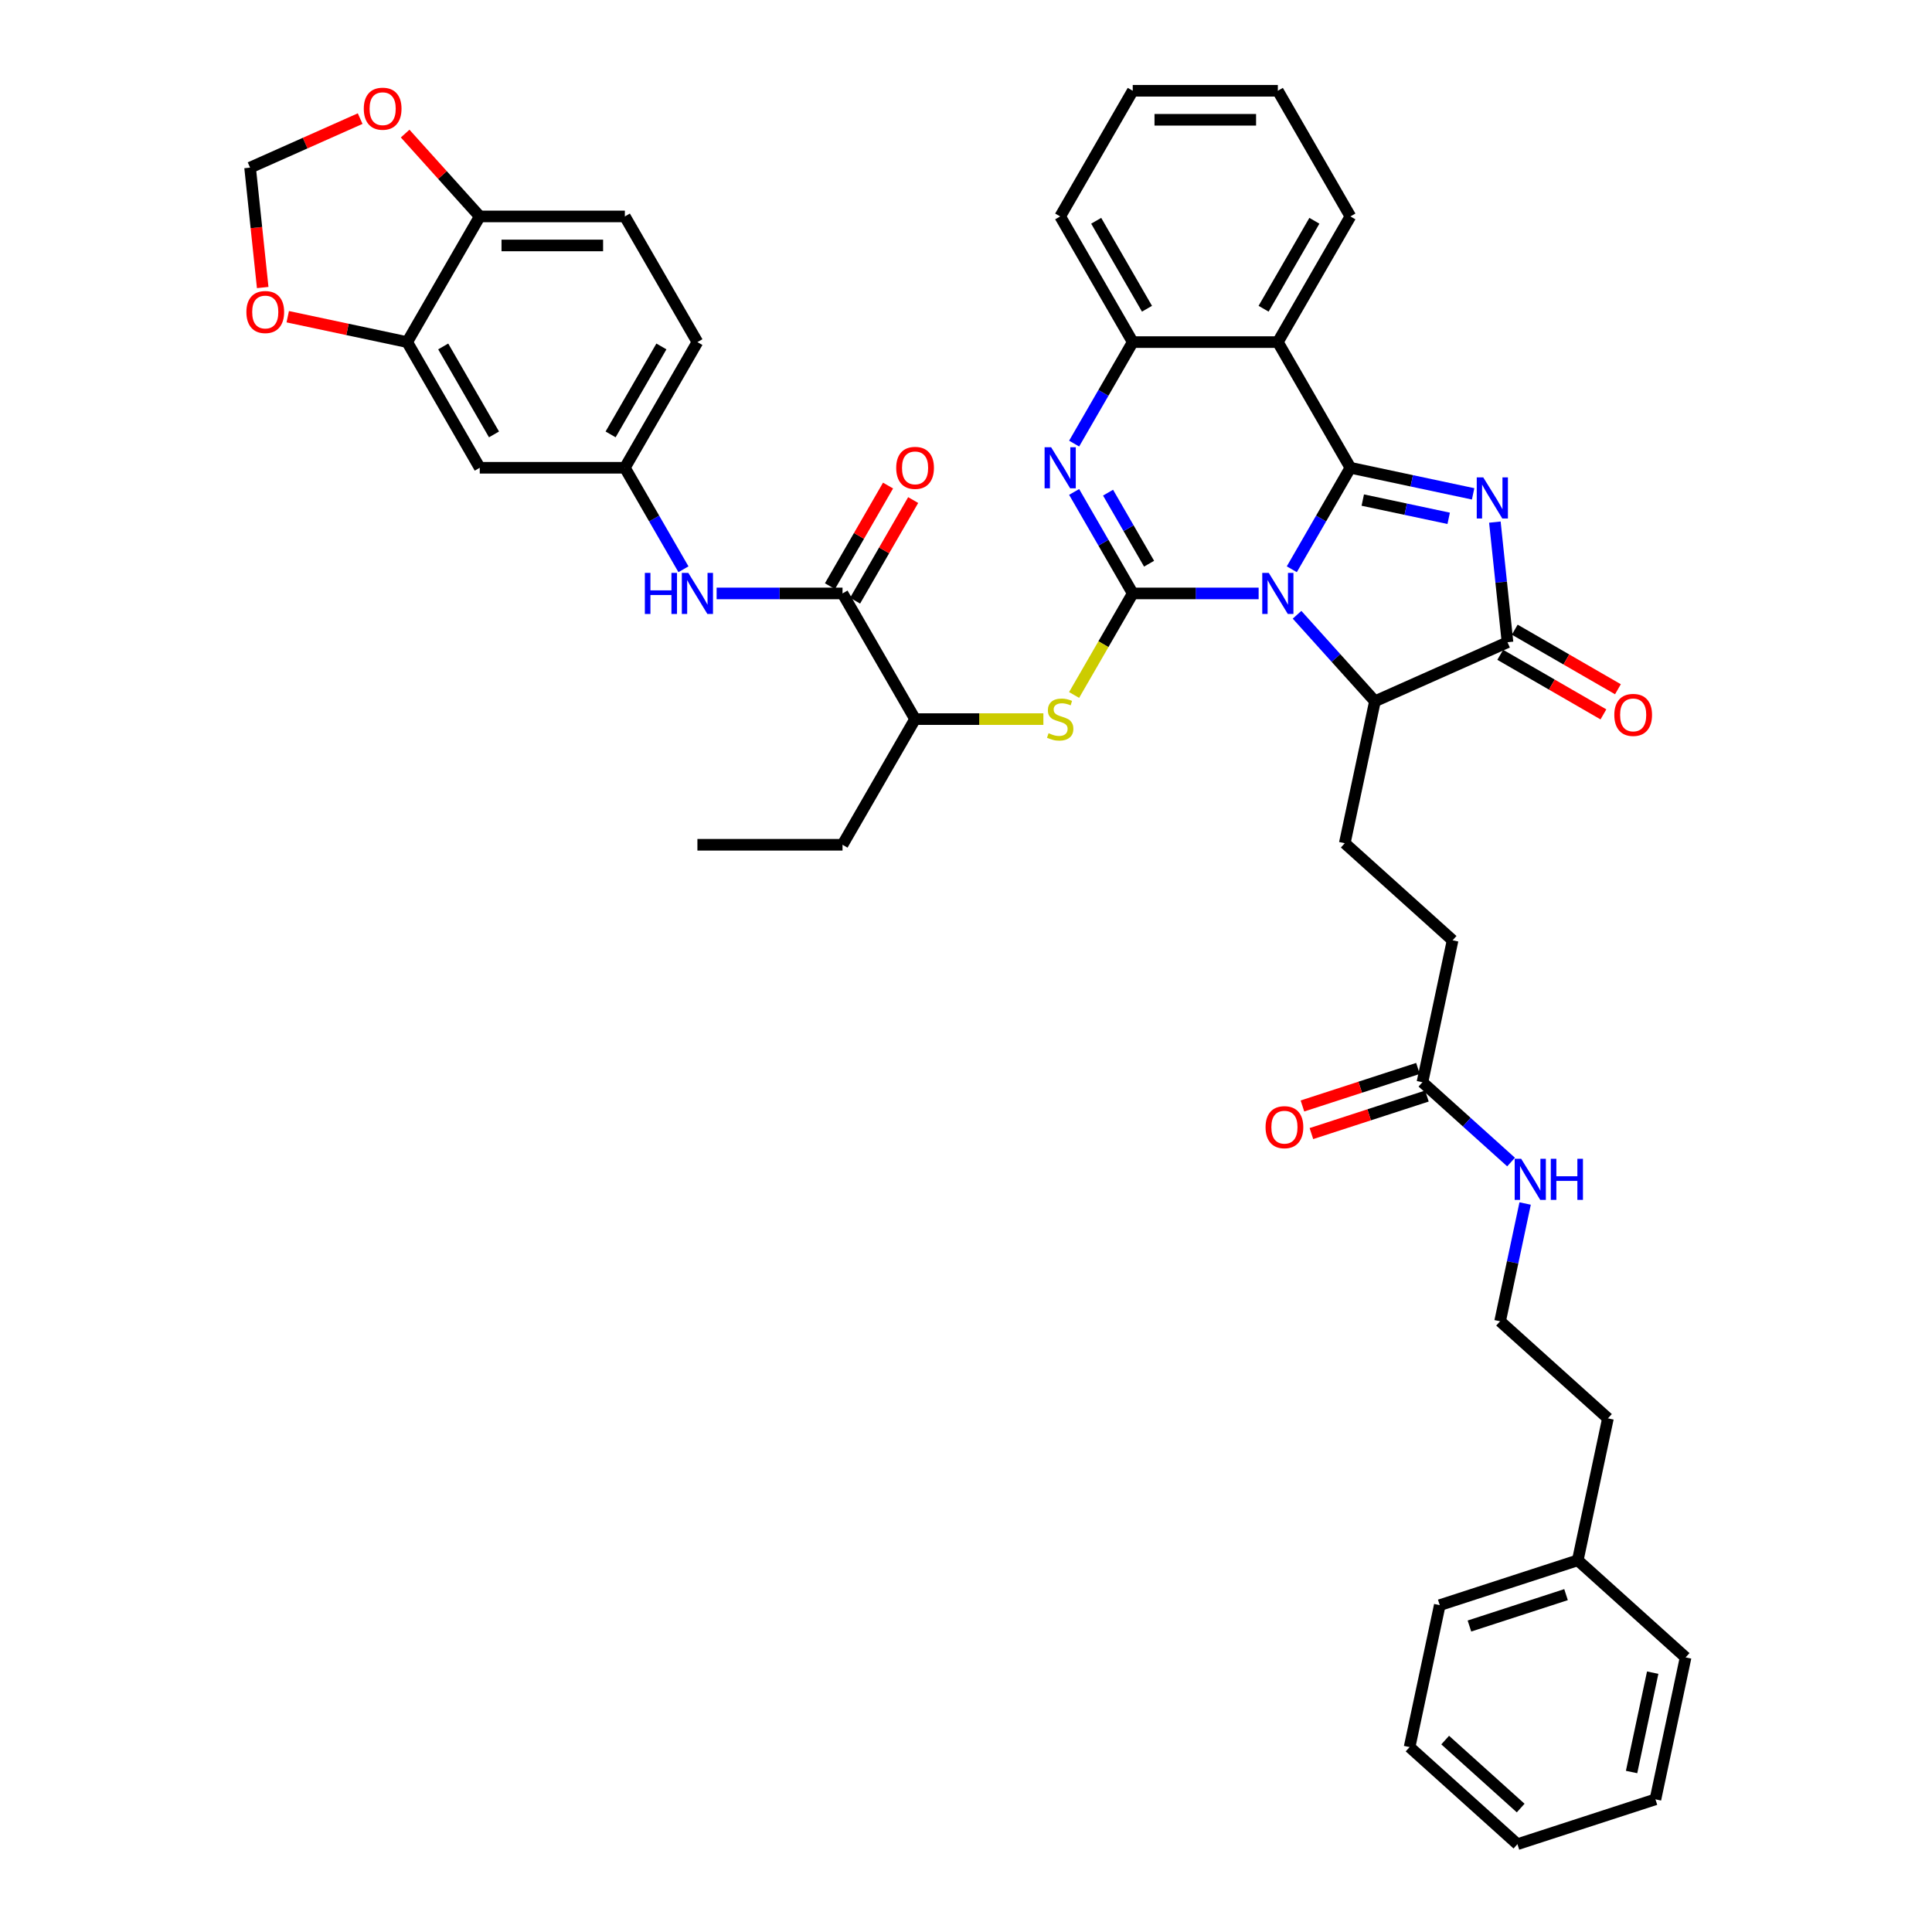 <?xml version='1.0' encoding='iso-8859-1'?>
<svg version='1.1' baseProfile='full'
              xmlns='http://www.w3.org/2000/svg'
                      xmlns:rdkit='http://www.rdkit.org/xml'
                      xmlns:xlink='http://www.w3.org/1999/xlink'
                  xml:space='preserve'
width='1000px' height='1000px' viewBox='0 0 1000 1000'>
<!-- END OF HEADER -->
<rect style='opacity:1.0;fill:#FFFFFF;stroke:none' width='1000' height='1000' x='0' y='0'> </rect>
<path class='bond-0' d='M 668.634,294.648 L 683.799,268.382' style='fill:none;fill-rule:evenodd;stroke:#0000FF;stroke-width:6px;stroke-linecap:butt;stroke-linejoin:miter;stroke-opacity:1' />
<path class='bond-0' d='M 683.799,268.382 L 698.963,242.116' style='fill:none;fill-rule:evenodd;stroke:#000000;stroke-width:6px;stroke-linecap:butt;stroke-linejoin:miter;stroke-opacity:1' />
<path class='bond-1' d='M 651.465,307.161 L 618.884,307.161' style='fill:none;fill-rule:evenodd;stroke:#0000FF;stroke-width:6px;stroke-linecap:butt;stroke-linejoin:miter;stroke-opacity:1' />
<path class='bond-1' d='M 618.884,307.161 L 586.302,307.161' style='fill:none;fill-rule:evenodd;stroke:#000000;stroke-width:6px;stroke-linecap:butt;stroke-linejoin:miter;stroke-opacity:1' />
<path class='bond-6' d='M 671.354,318.205 L 691.51,340.591' style='fill:none;fill-rule:evenodd;stroke:#0000FF;stroke-width:6px;stroke-linecap:butt;stroke-linejoin:miter;stroke-opacity:1' />
<path class='bond-6' d='M 691.51,340.591 L 711.666,362.977' style='fill:none;fill-rule:evenodd;stroke:#000000;stroke-width:6px;stroke-linecap:butt;stroke-linejoin:miter;stroke-opacity:1' />
<path class='bond-2' d='M 698.963,242.116 L 730.724,248.867' style='fill:none;fill-rule:evenodd;stroke:#000000;stroke-width:6px;stroke-linecap:butt;stroke-linejoin:miter;stroke-opacity:1' />
<path class='bond-2' d='M 730.724,248.867 L 762.485,255.618' style='fill:none;fill-rule:evenodd;stroke:#0000FF;stroke-width:6px;stroke-linecap:butt;stroke-linejoin:miter;stroke-opacity:1' />
<path class='bond-2' d='M 705.368,258.835 L 727.601,263.56' style='fill:none;fill-rule:evenodd;stroke:#000000;stroke-width:6px;stroke-linecap:butt;stroke-linejoin:miter;stroke-opacity:1' />
<path class='bond-2' d='M 727.601,263.56 L 749.834,268.286' style='fill:none;fill-rule:evenodd;stroke:#0000FF;stroke-width:6px;stroke-linecap:butt;stroke-linejoin:miter;stroke-opacity:1' />
<path class='bond-5' d='M 698.963,242.116 L 661.409,177.071' style='fill:none;fill-rule:evenodd;stroke:#000000;stroke-width:6px;stroke-linecap:butt;stroke-linejoin:miter;stroke-opacity:1' />
<path class='bond-3' d='M 586.302,307.161 L 571.137,280.895' style='fill:none;fill-rule:evenodd;stroke:#000000;stroke-width:6px;stroke-linecap:butt;stroke-linejoin:miter;stroke-opacity:1' />
<path class='bond-3' d='M 571.137,280.895 L 555.972,254.629' style='fill:none;fill-rule:evenodd;stroke:#0000FF;stroke-width:6px;stroke-linecap:butt;stroke-linejoin:miter;stroke-opacity:1' />
<path class='bond-3' d='M 594.761,291.771 L 584.146,273.384' style='fill:none;fill-rule:evenodd;stroke:#000000;stroke-width:6px;stroke-linecap:butt;stroke-linejoin:miter;stroke-opacity:1' />
<path class='bond-3' d='M 584.146,273.384 L 573.531,254.998' style='fill:none;fill-rule:evenodd;stroke:#0000FF;stroke-width:6px;stroke-linecap:butt;stroke-linejoin:miter;stroke-opacity:1' />
<path class='bond-8' d='M 586.302,307.161 L 571.128,333.442' style='fill:none;fill-rule:evenodd;stroke:#000000;stroke-width:6px;stroke-linecap:butt;stroke-linejoin:miter;stroke-opacity:1' />
<path class='bond-8' d='M 571.128,333.442 L 555.955,359.723' style='fill:none;fill-rule:evenodd;stroke:#CCCC00;stroke-width:6px;stroke-linecap:butt;stroke-linejoin:miter;stroke-opacity:1' />
<path class='bond-42' d='M 773.745,270.245 L 777.013,301.336' style='fill:none;fill-rule:evenodd;stroke:#0000FF;stroke-width:6px;stroke-linecap:butt;stroke-linejoin:miter;stroke-opacity:1' />
<path class='bond-42' d='M 777.013,301.336 L 780.28,332.428' style='fill:none;fill-rule:evenodd;stroke:#000000;stroke-width:6px;stroke-linecap:butt;stroke-linejoin:miter;stroke-opacity:1' />
<path class='bond-7' d='M 555.972,229.603 L 571.137,203.337' style='fill:none;fill-rule:evenodd;stroke:#0000FF;stroke-width:6px;stroke-linecap:butt;stroke-linejoin:miter;stroke-opacity:1' />
<path class='bond-7' d='M 571.137,203.337 L 586.302,177.071' style='fill:none;fill-rule:evenodd;stroke:#000000;stroke-width:6px;stroke-linecap:butt;stroke-linejoin:miter;stroke-opacity:1' />
<path class='bond-4' d='M 780.28,332.428 L 711.666,362.977' style='fill:none;fill-rule:evenodd;stroke:#000000;stroke-width:6px;stroke-linecap:butt;stroke-linejoin:miter;stroke-opacity:1' />
<path class='bond-19' d='M 776.525,338.932 L 803.227,354.349' style='fill:none;fill-rule:evenodd;stroke:#000000;stroke-width:6px;stroke-linecap:butt;stroke-linejoin:miter;stroke-opacity:1' />
<path class='bond-19' d='M 803.227,354.349 L 829.929,369.765' style='fill:none;fill-rule:evenodd;stroke:#FF0000;stroke-width:6px;stroke-linecap:butt;stroke-linejoin:miter;stroke-opacity:1' />
<path class='bond-19' d='M 784.036,325.923 L 810.738,341.34' style='fill:none;fill-rule:evenodd;stroke:#000000;stroke-width:6px;stroke-linecap:butt;stroke-linejoin:miter;stroke-opacity:1' />
<path class='bond-19' d='M 810.738,341.34 L 837.439,356.756' style='fill:none;fill-rule:evenodd;stroke:#FF0000;stroke-width:6px;stroke-linecap:butt;stroke-linejoin:miter;stroke-opacity:1' />
<path class='bond-28' d='M 661.409,177.071 L 698.963,112.026' style='fill:none;fill-rule:evenodd;stroke:#000000;stroke-width:6px;stroke-linecap:butt;stroke-linejoin:miter;stroke-opacity:1' />
<path class='bond-28' d='M 654.034,159.803 L 680.321,114.272' style='fill:none;fill-rule:evenodd;stroke:#000000;stroke-width:6px;stroke-linecap:butt;stroke-linejoin:miter;stroke-opacity:1' />
<path class='bond-43' d='M 661.409,177.071 L 586.302,177.071' style='fill:none;fill-rule:evenodd;stroke:#000000;stroke-width:6px;stroke-linecap:butt;stroke-linejoin:miter;stroke-opacity:1' />
<path class='bond-14' d='M 711.666,362.977 L 696.051,436.443' style='fill:none;fill-rule:evenodd;stroke:#000000;stroke-width:6px;stroke-linecap:butt;stroke-linejoin:miter;stroke-opacity:1' />
<path class='bond-30' d='M 586.302,177.071 L 548.748,112.026' style='fill:none;fill-rule:evenodd;stroke:#000000;stroke-width:6px;stroke-linecap:butt;stroke-linejoin:miter;stroke-opacity:1' />
<path class='bond-30' d='M 593.678,159.803 L 567.39,114.272' style='fill:none;fill-rule:evenodd;stroke:#000000;stroke-width:6px;stroke-linecap:butt;stroke-linejoin:miter;stroke-opacity:1' />
<path class='bond-12' d='M 540.051,372.206 L 506.845,372.206' style='fill:none;fill-rule:evenodd;stroke:#CCCC00;stroke-width:6px;stroke-linecap:butt;stroke-linejoin:miter;stroke-opacity:1' />
<path class='bond-12' d='M 506.845,372.206 L 473.64,372.206' style='fill:none;fill-rule:evenodd;stroke:#000000;stroke-width:6px;stroke-linecap:butt;stroke-linejoin:miter;stroke-opacity:1' />
<path class='bond-9' d='M 436.087,307.161 L 473.64,372.206' style='fill:none;fill-rule:evenodd;stroke:#000000;stroke-width:6px;stroke-linecap:butt;stroke-linejoin:miter;stroke-opacity:1' />
<path class='bond-10' d='M 436.087,307.161 L 403.505,307.161' style='fill:none;fill-rule:evenodd;stroke:#000000;stroke-width:6px;stroke-linecap:butt;stroke-linejoin:miter;stroke-opacity:1' />
<path class='bond-10' d='M 403.505,307.161 L 370.923,307.161' style='fill:none;fill-rule:evenodd;stroke:#0000FF;stroke-width:6px;stroke-linecap:butt;stroke-linejoin:miter;stroke-opacity:1' />
<path class='bond-22' d='M 442.591,310.917 L 457.626,284.876' style='fill:none;fill-rule:evenodd;stroke:#000000;stroke-width:6px;stroke-linecap:butt;stroke-linejoin:miter;stroke-opacity:1' />
<path class='bond-22' d='M 457.626,284.876 L 472.66,258.835' style='fill:none;fill-rule:evenodd;stroke:#FF0000;stroke-width:6px;stroke-linecap:butt;stroke-linejoin:miter;stroke-opacity:1' />
<path class='bond-22' d='M 429.582,303.406 L 444.617,277.365' style='fill:none;fill-rule:evenodd;stroke:#000000;stroke-width:6px;stroke-linecap:butt;stroke-linejoin:miter;stroke-opacity:1' />
<path class='bond-22' d='M 444.617,277.365 L 459.651,251.324' style='fill:none;fill-rule:evenodd;stroke:#FF0000;stroke-width:6px;stroke-linecap:butt;stroke-linejoin:miter;stroke-opacity:1' />
<path class='bond-18' d='M 353.755,294.648 L 338.59,268.382' style='fill:none;fill-rule:evenodd;stroke:#0000FF;stroke-width:6px;stroke-linecap:butt;stroke-linejoin:miter;stroke-opacity:1' />
<path class='bond-18' d='M 338.59,268.382 L 323.425,242.116' style='fill:none;fill-rule:evenodd;stroke:#000000;stroke-width:6px;stroke-linecap:butt;stroke-linejoin:miter;stroke-opacity:1' />
<path class='bond-11' d='M 210.764,177.071 L 248.318,242.116' style='fill:none;fill-rule:evenodd;stroke:#000000;stroke-width:6px;stroke-linecap:butt;stroke-linejoin:miter;stroke-opacity:1' />
<path class='bond-11' d='M 229.406,179.317 L 255.693,224.848' style='fill:none;fill-rule:evenodd;stroke:#000000;stroke-width:6px;stroke-linecap:butt;stroke-linejoin:miter;stroke-opacity:1' />
<path class='bond-17' d='M 210.764,177.071 L 179.851,170.5' style='fill:none;fill-rule:evenodd;stroke:#000000;stroke-width:6px;stroke-linecap:butt;stroke-linejoin:miter;stroke-opacity:1' />
<path class='bond-17' d='M 179.851,170.5 L 148.939,163.93' style='fill:none;fill-rule:evenodd;stroke:#FF0000;stroke-width:6px;stroke-linecap:butt;stroke-linejoin:miter;stroke-opacity:1' />
<path class='bond-45' d='M 210.764,177.071 L 248.318,112.026' style='fill:none;fill-rule:evenodd;stroke:#000000;stroke-width:6px;stroke-linecap:butt;stroke-linejoin:miter;stroke-opacity:1' />
<path class='bond-32' d='M 473.64,372.206 L 436.087,437.251' style='fill:none;fill-rule:evenodd;stroke:#000000;stroke-width:6px;stroke-linecap:butt;stroke-linejoin:miter;stroke-opacity:1' />
<path class='bond-13' d='M 248.318,242.116 L 323.425,242.116' style='fill:none;fill-rule:evenodd;stroke:#000000;stroke-width:6px;stroke-linecap:butt;stroke-linejoin:miter;stroke-opacity:1' />
<path class='bond-26' d='M 696.051,436.443 L 751.866,486.7' style='fill:none;fill-rule:evenodd;stroke:#000000;stroke-width:6px;stroke-linecap:butt;stroke-linejoin:miter;stroke-opacity:1' />
<path class='bond-15' d='M 248.318,112.026 L 323.425,112.026' style='fill:none;fill-rule:evenodd;stroke:#000000;stroke-width:6px;stroke-linecap:butt;stroke-linejoin:miter;stroke-opacity:1' />
<path class='bond-15' d='M 259.584,127.047 L 312.159,127.047' style='fill:none;fill-rule:evenodd;stroke:#000000;stroke-width:6px;stroke-linecap:butt;stroke-linejoin:miter;stroke-opacity:1' />
<path class='bond-20' d='M 248.318,112.026 L 229.01,90.583' style='fill:none;fill-rule:evenodd;stroke:#000000;stroke-width:6px;stroke-linecap:butt;stroke-linejoin:miter;stroke-opacity:1' />
<path class='bond-20' d='M 229.01,90.583 L 209.702,69.139' style='fill:none;fill-rule:evenodd;stroke:#FF0000;stroke-width:6px;stroke-linecap:butt;stroke-linejoin:miter;stroke-opacity:1' />
<path class='bond-16' d='M 736.251,560.166 L 751.866,486.7' style='fill:none;fill-rule:evenodd;stroke:#000000;stroke-width:6px;stroke-linecap:butt;stroke-linejoin:miter;stroke-opacity:1' />
<path class='bond-23' d='M 733.93,553.023 L 704.035,562.737' style='fill:none;fill-rule:evenodd;stroke:#000000;stroke-width:6px;stroke-linecap:butt;stroke-linejoin:miter;stroke-opacity:1' />
<path class='bond-23' d='M 704.035,562.737 L 674.14,572.45' style='fill:none;fill-rule:evenodd;stroke:#FF0000;stroke-width:6px;stroke-linecap:butt;stroke-linejoin:miter;stroke-opacity:1' />
<path class='bond-23' d='M 738.572,567.31 L 708.677,577.023' style='fill:none;fill-rule:evenodd;stroke:#000000;stroke-width:6px;stroke-linecap:butt;stroke-linejoin:miter;stroke-opacity:1' />
<path class='bond-23' d='M 708.677,577.023 L 678.782,586.737' style='fill:none;fill-rule:evenodd;stroke:#FF0000;stroke-width:6px;stroke-linecap:butt;stroke-linejoin:miter;stroke-opacity:1' />
<path class='bond-25' d='M 736.251,560.166 L 759.186,580.818' style='fill:none;fill-rule:evenodd;stroke:#000000;stroke-width:6px;stroke-linecap:butt;stroke-linejoin:miter;stroke-opacity:1' />
<path class='bond-25' d='M 759.186,580.818 L 782.122,601.469' style='fill:none;fill-rule:evenodd;stroke:#0000FF;stroke-width:6px;stroke-linecap:butt;stroke-linejoin:miter;stroke-opacity:1' />
<path class='bond-21' d='M 135.97,148.822 L 132.708,117.791' style='fill:none;fill-rule:evenodd;stroke:#FF0000;stroke-width:6px;stroke-linecap:butt;stroke-linejoin:miter;stroke-opacity:1' />
<path class='bond-21' d='M 132.708,117.791 L 129.446,86.759' style='fill:none;fill-rule:evenodd;stroke:#000000;stroke-width:6px;stroke-linecap:butt;stroke-linejoin:miter;stroke-opacity:1' />
<path class='bond-27' d='M 323.425,242.116 L 360.979,177.071' style='fill:none;fill-rule:evenodd;stroke:#000000;stroke-width:6px;stroke-linecap:butt;stroke-linejoin:miter;stroke-opacity:1' />
<path class='bond-27' d='M 316.049,224.848 L 342.337,179.317' style='fill:none;fill-rule:evenodd;stroke:#000000;stroke-width:6px;stroke-linecap:butt;stroke-linejoin:miter;stroke-opacity:1' />
<path class='bond-46' d='M 186.419,61.393 L 157.933,74.076' style='fill:none;fill-rule:evenodd;stroke:#FF0000;stroke-width:6px;stroke-linecap:butt;stroke-linejoin:miter;stroke-opacity:1' />
<path class='bond-46' d='M 157.933,74.076 L 129.446,86.759' style='fill:none;fill-rule:evenodd;stroke:#000000;stroke-width:6px;stroke-linecap:butt;stroke-linejoin:miter;stroke-opacity:1' />
<path class='bond-24' d='M 323.425,112.026 L 360.979,177.071' style='fill:none;fill-rule:evenodd;stroke:#000000;stroke-width:6px;stroke-linecap:butt;stroke-linejoin:miter;stroke-opacity:1' />
<path class='bond-29' d='M 789.407,622.936 L 782.929,653.413' style='fill:none;fill-rule:evenodd;stroke:#0000FF;stroke-width:6px;stroke-linecap:butt;stroke-linejoin:miter;stroke-opacity:1' />
<path class='bond-29' d='M 782.929,653.413 L 776.451,683.89' style='fill:none;fill-rule:evenodd;stroke:#000000;stroke-width:6px;stroke-linecap:butt;stroke-linejoin:miter;stroke-opacity:1' />
<path class='bond-36' d='M 698.963,112.026 L 661.409,46.981' style='fill:none;fill-rule:evenodd;stroke:#000000;stroke-width:6px;stroke-linecap:butt;stroke-linejoin:miter;stroke-opacity:1' />
<path class='bond-33' d='M 776.451,683.89 L 832.267,734.146' style='fill:none;fill-rule:evenodd;stroke:#000000;stroke-width:6px;stroke-linecap:butt;stroke-linejoin:miter;stroke-opacity:1' />
<path class='bond-38' d='M 548.748,112.026 L 586.302,46.981' style='fill:none;fill-rule:evenodd;stroke:#000000;stroke-width:6px;stroke-linecap:butt;stroke-linejoin:miter;stroke-opacity:1' />
<path class='bond-31' d='M 816.651,807.613 L 832.267,734.146' style='fill:none;fill-rule:evenodd;stroke:#000000;stroke-width:6px;stroke-linecap:butt;stroke-linejoin:miter;stroke-opacity:1' />
<path class='bond-34' d='M 816.651,807.613 L 745.219,830.822' style='fill:none;fill-rule:evenodd;stroke:#000000;stroke-width:6px;stroke-linecap:butt;stroke-linejoin:miter;stroke-opacity:1' />
<path class='bond-34' d='M 810.578,825.381 L 760.576,841.627' style='fill:none;fill-rule:evenodd;stroke:#000000;stroke-width:6px;stroke-linecap:butt;stroke-linejoin:miter;stroke-opacity:1' />
<path class='bond-35' d='M 816.651,807.613 L 872.467,857.87' style='fill:none;fill-rule:evenodd;stroke:#000000;stroke-width:6px;stroke-linecap:butt;stroke-linejoin:miter;stroke-opacity:1' />
<path class='bond-37' d='M 436.087,437.251 L 360.979,437.251' style='fill:none;fill-rule:evenodd;stroke:#000000;stroke-width:6px;stroke-linecap:butt;stroke-linejoin:miter;stroke-opacity:1' />
<path class='bond-39' d='M 745.219,830.822 L 729.603,904.289' style='fill:none;fill-rule:evenodd;stroke:#000000;stroke-width:6px;stroke-linecap:butt;stroke-linejoin:miter;stroke-opacity:1' />
<path class='bond-40' d='M 872.467,857.87 L 856.851,931.336' style='fill:none;fill-rule:evenodd;stroke:#000000;stroke-width:6px;stroke-linecap:butt;stroke-linejoin:miter;stroke-opacity:1' />
<path class='bond-40' d='M 855.431,865.766 L 844.5,917.193' style='fill:none;fill-rule:evenodd;stroke:#000000;stroke-width:6px;stroke-linecap:butt;stroke-linejoin:miter;stroke-opacity:1' />
<path class='bond-44' d='M 661.409,46.981 L 586.302,46.981' style='fill:none;fill-rule:evenodd;stroke:#000000;stroke-width:6px;stroke-linecap:butt;stroke-linejoin:miter;stroke-opacity:1' />
<path class='bond-44' d='M 650.143,62.002 L 597.568,62.002' style='fill:none;fill-rule:evenodd;stroke:#000000;stroke-width:6px;stroke-linecap:butt;stroke-linejoin:miter;stroke-opacity:1' />
<path class='bond-47' d='M 729.603,904.289 L 785.419,954.545' style='fill:none;fill-rule:evenodd;stroke:#000000;stroke-width:6px;stroke-linecap:butt;stroke-linejoin:miter;stroke-opacity:1' />
<path class='bond-47' d='M 748.027,900.664 L 787.098,935.844' style='fill:none;fill-rule:evenodd;stroke:#000000;stroke-width:6px;stroke-linecap:butt;stroke-linejoin:miter;stroke-opacity:1' />
<path class='bond-41' d='M 856.851,931.336 L 785.419,954.545' style='fill:none;fill-rule:evenodd;stroke:#000000;stroke-width:6px;stroke-linecap:butt;stroke-linejoin:miter;stroke-opacity:1' />
<path  class='atom-0' d='M 656.708 296.526
L 663.678 307.792
Q 664.369 308.904, 665.48 310.917
Q 666.592 312.929, 666.652 313.05
L 666.652 296.526
L 669.476 296.526
L 669.476 317.796
L 666.562 317.796
L 659.081 305.479
Q 658.21 304.037, 657.279 302.384
Q 656.377 300.732, 656.107 300.221
L 656.107 317.796
L 653.343 317.796
L 653.343 296.526
L 656.708 296.526
' fill='#0000FF'/>
<path  class='atom-3' d='M 767.728 247.097
L 774.698 258.363
Q 775.389 259.474, 776.5 261.487
Q 777.612 263.5, 777.672 263.62
L 777.672 247.097
L 780.496 247.097
L 780.496 268.367
L 777.582 268.367
L 770.101 256.049
Q 769.23 254.607, 768.299 252.955
Q 767.397 251.303, 767.127 250.792
L 767.127 268.367
L 764.363 268.367
L 764.363 247.097
L 767.728 247.097
' fill='#0000FF'/>
<path  class='atom-4' d='M 544.046 231.481
L 551.016 242.747
Q 551.707 243.859, 552.819 245.871
Q 553.93 247.884, 553.991 248.004
L 553.991 231.481
L 556.815 231.481
L 556.815 252.751
L 553.9 252.751
L 546.42 240.434
Q 545.548 238.992, 544.617 237.339
Q 543.716 235.687, 543.445 235.176
L 543.445 252.751
L 540.681 252.751
L 540.681 231.481
L 544.046 231.481
' fill='#0000FF'/>
<path  class='atom-9' d='M 542.739 379.507
Q 542.98 379.597, 543.971 380.017
Q 544.963 380.438, 546.044 380.708
Q 547.156 380.949, 548.237 380.949
Q 550.25 380.949, 551.422 379.987
Q 552.594 378.996, 552.594 377.284
Q 552.594 376.112, 551.993 375.391
Q 551.422 374.67, 550.521 374.279
Q 549.619 373.889, 548.117 373.438
Q 546.224 372.867, 545.083 372.326
Q 543.971 371.786, 543.16 370.644
Q 542.379 369.502, 542.379 367.58
Q 542.379 364.906, 544.181 363.253
Q 546.014 361.601, 549.619 361.601
Q 552.083 361.601, 554.877 362.773
L 554.186 365.086
Q 551.632 364.035, 549.709 364.035
Q 547.636 364.035, 546.495 364.906
Q 545.353 365.747, 545.383 367.219
Q 545.383 368.361, 545.954 369.052
Q 546.555 369.743, 547.396 370.133
Q 548.267 370.524, 549.709 370.974
Q 551.632 371.575, 552.774 372.176
Q 553.915 372.777, 554.727 374.009
Q 555.568 375.211, 555.568 377.284
Q 555.568 380.228, 553.585 381.82
Q 551.632 383.382, 548.357 383.382
Q 546.465 383.382, 545.023 382.962
Q 543.611 382.571, 541.928 381.88
L 542.739 379.507
' fill='#CCCC00'/>
<path  class='atom-11' d='M 333.775 296.526
L 336.659 296.526
L 336.659 305.569
L 347.535 305.569
L 347.535 296.526
L 350.419 296.526
L 350.419 317.796
L 347.535 317.796
L 347.535 307.972
L 336.659 307.972
L 336.659 317.796
L 333.775 317.796
L 333.775 296.526
' fill='#0000FF'/>
<path  class='atom-11' d='M 356.277 296.526
L 363.247 307.792
Q 363.938 308.904, 365.05 310.917
Q 366.161 312.929, 366.221 313.05
L 366.221 296.526
L 369.046 296.526
L 369.046 317.796
L 366.131 317.796
L 358.651 305.479
Q 357.779 304.037, 356.848 302.384
Q 355.947 300.732, 355.676 300.221
L 355.676 317.796
L 352.912 317.796
L 352.912 296.526
L 356.277 296.526
' fill='#0000FF'/>
<path  class='atom-18' d='M 127.533 161.515
Q 127.533 156.408, 130.057 153.554
Q 132.581 150.7, 137.297 150.7
Q 142.014 150.7, 144.538 153.554
Q 147.061 156.408, 147.061 161.515
Q 147.061 166.683, 144.508 169.627
Q 141.954 172.541, 137.297 172.541
Q 132.611 172.541, 130.057 169.627
Q 127.533 166.713, 127.533 161.515
M 137.297 170.138
Q 140.542 170.138, 142.285 167.974
Q 144.057 165.781, 144.057 161.515
Q 144.057 157.339, 142.285 155.236
Q 140.542 153.103, 137.297 153.103
Q 134.053 153.103, 132.28 155.206
Q 130.538 157.309, 130.538 161.515
Q 130.538 165.811, 132.28 167.974
Q 134.053 170.138, 137.297 170.138
' fill='#FF0000'/>
<path  class='atom-20' d='M 835.562 370.042
Q 835.562 364.935, 838.085 362.08
Q 840.609 359.226, 845.326 359.226
Q 850.042 359.226, 852.566 362.08
Q 855.09 364.935, 855.09 370.042
Q 855.09 375.209, 852.536 378.153
Q 849.982 381.068, 845.326 381.068
Q 840.639 381.068, 838.085 378.153
Q 835.562 375.239, 835.562 370.042
M 845.326 378.664
Q 848.57 378.664, 850.313 376.501
Q 852.085 374.308, 852.085 370.042
Q 852.085 365.866, 850.313 363.763
Q 848.57 361.63, 845.326 361.63
Q 842.081 361.63, 840.308 363.733
Q 838.566 365.836, 838.566 370.042
Q 838.566 374.338, 840.308 376.501
Q 842.081 378.664, 845.326 378.664
' fill='#FF0000'/>
<path  class='atom-21' d='M 188.297 56.27
Q 188.297 51.163, 190.82 48.309
Q 193.344 45.455, 198.061 45.455
Q 202.777 45.455, 205.301 48.309
Q 207.825 51.163, 207.825 56.27
Q 207.825 61.437, 205.271 64.382
Q 202.717 67.296, 198.061 67.296
Q 193.374 67.296, 190.82 64.382
Q 188.297 61.468, 188.297 56.27
M 198.061 64.892
Q 201.305 64.892, 203.048 62.729
Q 204.82 60.536, 204.82 56.27
Q 204.82 52.094, 203.048 49.991
Q 201.305 47.858, 198.061 47.858
Q 194.816 47.858, 193.044 49.961
Q 191.301 52.064, 191.301 56.27
Q 191.301 60.566, 193.044 62.729
Q 194.816 64.892, 198.061 64.892
' fill='#FF0000'/>
<path  class='atom-23' d='M 463.876 242.176
Q 463.876 237.069, 466.4 234.215
Q 468.924 231.361, 473.64 231.361
Q 478.357 231.361, 480.881 234.215
Q 483.404 237.069, 483.404 242.176
Q 483.404 247.344, 480.851 250.288
Q 478.297 253.202, 473.64 253.202
Q 468.954 253.202, 466.4 250.288
Q 463.876 247.374, 463.876 242.176
M 473.64 250.798
Q 476.885 250.798, 478.628 248.635
Q 480.4 246.442, 480.4 242.176
Q 480.4 238, 478.628 235.897
Q 476.885 233.764, 473.64 233.764
Q 470.396 233.764, 468.623 235.867
Q 466.881 237.97, 466.881 242.176
Q 466.881 246.472, 468.623 248.635
Q 470.396 250.798, 473.64 250.798
' fill='#FF0000'/>
<path  class='atom-24' d='M 655.055 583.436
Q 655.055 578.329, 657.579 575.475
Q 660.102 572.621, 664.819 572.621
Q 669.536 572.621, 672.059 575.475
Q 674.583 578.329, 674.583 583.436
Q 674.583 588.603, 672.029 591.548
Q 669.476 594.462, 664.819 594.462
Q 660.132 594.462, 657.579 591.548
Q 655.055 588.634, 655.055 583.436
M 664.819 592.058
Q 668.064 592.058, 669.806 589.895
Q 671.579 587.702, 671.579 583.436
Q 671.579 579.26, 669.806 577.157
Q 668.064 575.024, 664.819 575.024
Q 661.574 575.024, 659.802 577.127
Q 658.059 579.23, 658.059 583.436
Q 658.059 587.732, 659.802 589.895
Q 661.574 592.058, 664.819 592.058
' fill='#FF0000'/>
<path  class='atom-26' d='M 787.365 599.788
L 794.335 611.054
Q 795.026 612.166, 796.137 614.179
Q 797.249 616.192, 797.309 616.312
L 797.309 599.788
L 800.133 599.788
L 800.133 621.059
L 797.219 621.059
L 789.738 608.741
Q 788.867 607.299, 787.936 605.646
Q 787.034 603.994, 786.764 603.483
L 786.764 621.059
L 784 621.059
L 784 599.788
L 787.365 599.788
' fill='#0000FF'/>
<path  class='atom-26' d='M 802.687 599.788
L 805.571 599.788
L 805.571 608.831
L 816.446 608.831
L 816.446 599.788
L 819.331 599.788
L 819.331 621.059
L 816.446 621.059
L 816.446 611.234
L 805.571 611.234
L 805.571 621.059
L 802.687 621.059
L 802.687 599.788
' fill='#0000FF'/>
</svg>

